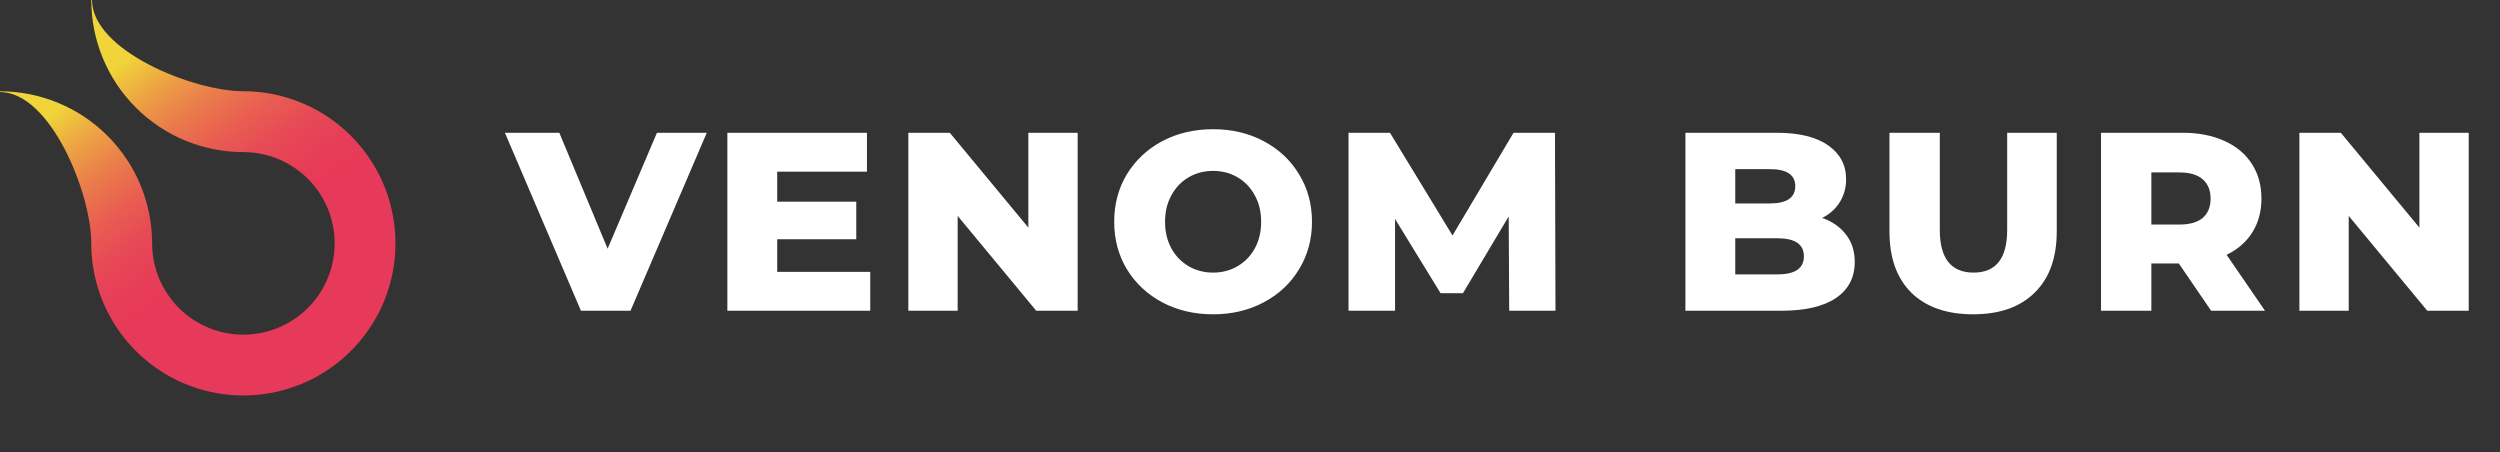 <svg width="177" height="32" viewBox="0 0 177 32" fill="none" xmlns="http://www.w3.org/2000/svg">
<rect x="0" y="0" width="177" height="32" fill="#333333" stroke="none"/>
<path d="M50.04 9.4L44.64 22H41.13L35.748 9.4H39.6L43.02 17.608L46.512 9.4H50.04ZM61.614 19.246V22H51.498V9.4H61.38V12.154H55.026V14.278H60.624V16.942H55.026V19.246H61.614ZM76.299 9.4V22H73.365L67.803 15.286V22H64.311V9.4H67.245L72.807 16.114V9.4H76.299ZM85.887 22.252C84.555 22.252 83.355 21.97 82.287 21.406C81.231 20.842 80.397 20.062 79.785 19.066C79.185 18.07 78.885 16.948 78.885 15.7C78.885 14.452 79.185 13.33 79.785 12.334C80.397 11.338 81.231 10.558 82.287 9.994C83.355 9.43 84.555 9.148 85.887 9.148C87.219 9.148 88.413 9.43 89.469 9.994C90.537 10.558 91.371 11.338 91.971 12.334C92.583 13.33 92.889 14.452 92.889 15.7C92.889 16.948 92.583 18.07 91.971 19.066C91.371 20.062 90.537 20.842 89.469 21.406C88.413 21.97 87.219 22.252 85.887 22.252ZM85.887 19.3C86.523 19.3 87.099 19.15 87.615 18.85C88.131 18.55 88.539 18.13 88.839 17.59C89.139 17.038 89.289 16.408 89.289 15.7C89.289 14.992 89.139 14.368 88.839 13.828C88.539 13.276 88.131 12.85 87.615 12.55C87.099 12.25 86.523 12.1 85.887 12.1C85.251 12.1 84.675 12.25 84.159 12.55C83.643 12.85 83.235 13.276 82.935 13.828C82.635 14.368 82.485 14.992 82.485 15.7C82.485 16.408 82.635 17.038 82.935 17.59C83.235 18.13 83.643 18.55 84.159 18.85C84.675 19.15 85.251 19.3 85.887 19.3ZM106.852 22L106.816 15.322L103.576 20.758H101.992L98.77 15.502V22H95.476V9.4H98.41L102.838 16.672L107.158 9.4H110.092L110.128 22H106.852ZM129.012 15.43C129.732 15.682 130.296 16.078 130.704 16.618C131.112 17.146 131.316 17.788 131.316 18.544C131.316 19.648 130.872 20.5 129.984 21.1C129.096 21.7 127.812 22 126.132 22H119.328V9.4H125.772C127.38 9.4 128.604 9.7 129.444 10.3C130.284 10.888 130.704 11.686 130.704 12.694C130.704 13.294 130.554 13.834 130.254 14.314C129.966 14.782 129.552 15.154 129.012 15.43ZM122.856 11.974V14.404H125.304C126.504 14.404 127.104 13.996 127.104 13.18C127.104 12.376 126.504 11.974 125.304 11.974H122.856ZM125.844 19.426C127.092 19.426 127.716 19 127.716 18.148C127.716 17.296 127.092 16.87 125.844 16.87H122.856V19.426H125.844ZM139.696 22.252C137.824 22.252 136.366 21.742 135.322 20.722C134.29 19.702 133.774 18.256 133.774 16.384V9.4H137.338V16.276C137.338 18.292 138.136 19.3 139.732 19.3C141.316 19.3 142.108 18.292 142.108 16.276V9.4H145.618V16.384C145.618 18.256 145.096 19.702 144.052 20.722C143.02 21.742 141.568 22.252 139.696 22.252ZM154.26 18.652H152.316V22H148.752V9.4H154.512C155.652 9.4 156.642 9.592 157.482 9.976C158.322 10.348 158.97 10.888 159.426 11.596C159.882 12.292 160.11 13.114 160.11 14.062C160.11 14.974 159.894 15.772 159.462 16.456C159.042 17.128 158.436 17.656 157.644 18.04L160.362 22H156.546L154.26 18.652ZM156.51 14.062C156.51 13.474 156.324 13.018 155.952 12.694C155.58 12.37 155.028 12.208 154.296 12.208H152.316V15.898H154.296C155.028 15.898 155.58 15.742 155.952 15.43C156.324 15.106 156.51 14.65 156.51 14.062ZM174.785 9.4V22H171.851L166.289 15.286V22H162.797V9.4H165.731L171.293 16.114V9.4H174.785Z" fill="white"/>
<path d="M17.231 6.461C13.663 6.461 6.515 3.569 6.515 0H6.462C6.462 2.856 7.597 5.595 9.616 7.615C11.636 9.634 14.375 10.769 17.231 10.769C18.945 10.769 20.588 11.45 21.8 12.662C23.012 13.873 23.693 15.517 23.693 17.231C23.693 18.944 23.013 20.588 21.801 21.8C20.59 23.012 18.946 23.693 17.233 23.694C15.519 23.694 13.875 23.013 12.663 21.802C11.451 20.59 10.77 18.947 10.77 17.233C10.77 15.819 10.491 14.418 9.95 13.112C9.408 11.805 8.615 10.618 7.615 9.618C6.615 8.618 5.428 7.825 4.121 7.284C2.815 6.743 1.414 6.464 0 6.464V6.517C3.568 6.517 6.461 13.661 6.462 17.23H6.461C6.461 19.36 7.093 21.443 8.276 23.214C9.459 24.985 11.141 26.365 13.109 27.18C15.077 27.995 17.242 28.209 19.331 27.793C21.42 27.378 23.339 26.352 24.845 24.846C26.352 23.34 27.377 21.421 27.793 19.332C28.209 17.243 27.995 15.078 27.18 13.11C26.366 11.142 24.985 9.46 23.214 8.277C21.443 7.093 19.361 6.461 17.231 6.461Z" fill="url(#paint0_linear_1_81)"/>
<defs>
<linearGradient id="paint0_linear_1_81" x1="22.316" y1="24.22" x2="6.048" y2="1.876" gradientUnits="userSpaceOnUse">
<stop offset="0.295" stop-color="#E73959"/>
<stop offset="0.384" stop-color="#E73D58"/>
<stop offset="0.477" stop-color="#E74955"/>
<stop offset="0.571" stop-color="#E95E51"/>
<stop offset="0.666" stop-color="#EA7B4B"/>
<stop offset="0.761" stop-color="#EDA044"/>
<stop offset="0.857" stop-color="#EFCE3B"/>
<stop offset="0.868" stop-color="#F0D43A"/>
</linearGradient>
</defs>
</svg>
